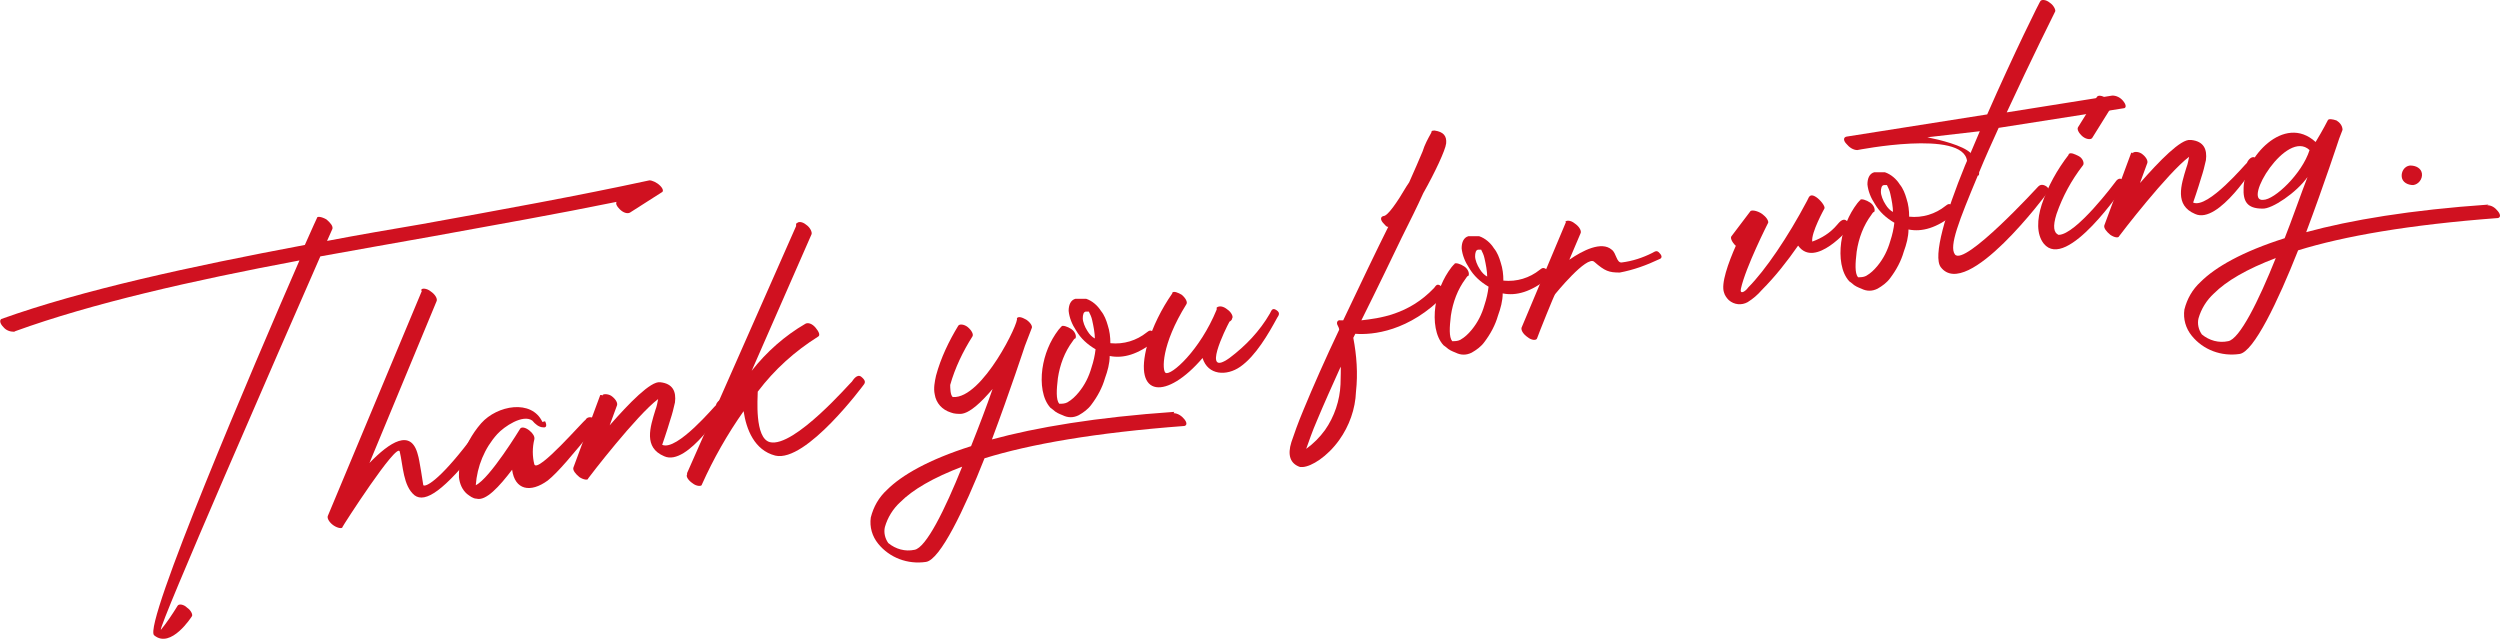 <?xml version="1.0" encoding="UTF-8"?>
<svg id="_レイヤー_1" data-name="レイヤー_1" xmlns="http://www.w3.org/2000/svg" version="1.1" viewBox="0 0 371.5 94.9">
  <!-- Generator: Adobe Illustrator 29.0.0, SVG Export Plug-In . SVG Version: 2.1.0 Build 186)  -->
  <defs>
    <style>
      .st0 {
        fill: #d01120;
      }
    </style>
  </defs>
  <path id="_パス_56930" class="st0" d="M2.1,49.3c-.6,0-1.2-.2-1.6-.7-.5-.5-.6-1-.3-1.2,12-4.3,28.1-7.8,45.1-11,1.1-2.5,1.8-4,1.8-4,0-.3.7-.2,1.4.2.6.5,1,1,.9,1.4l-.8,1.8c4.7-.9,9.4-1.7,14.1-2.5,11.6-2.1,23.2-4.2,33.8-6.5.4,0,1.1.3,1.6.8s.5.9.2,1l-4.7,3c-.4.2-1,0-1.5-.5s-.6-.8-.5-1.1c-8.8,1.8-17.9,3.4-27.2,5.1-5.6,1-11.3,2-16.8,3-6,13.7-24.1,55.1-23.7,55.5.9-1.1,1.7-2.3,2.5-3.6.2-.3.9-.2,1.4.3.6.4.9,1.1.7,1.3,0,0-3.1,4.9-5.6,2.8-1.7-1.5,14.8-40.1,21.6-55.7-16,3-30.9,6.4-42.2,10.5"/>
  <path id="_パス_56931" class="st0" d="M62.6,43.1c0-.3.8-.3,1.4.2.6.4,1,1,.9,1.4l-10,24.1c3-3.1,6.2-5.2,7.2-1.2.2.5.8,4.5.8,4.5.3.3,2.2-.5,6.8-6.5.2-.3.5-.9,1.1-.5.6.5.7.9.4,1.2-5.2,6.6-8,8.5-9.6,7.3-1.7-1.4-1.7-4.4-2.2-6.5-.4-1.5-8.5,11.1-8.5,11.2,0,.3-.7.2-1.3-.2-.6-.4-1-1-.9-1.4l14-33.5h-.1Z"/>
  <path id="_パス_56932" class="st0" d="M81,62.6c.3.6.2,1-.3.9-.6,0-1.2-.5-1.6-1-1.4-1-4.2.9-5.2,2-1.9,2.1-3,4.8-3.2,7.6,2.1-1,6.6-8.4,6.6-8.4.2-.3.8-.2,1.4.3.5.4.8.9.7,1.3-.3,1.2-.3,2.5,0,3.7.5,1.4,7.4-6.6,7.6-6.6.2-.4.7-.5,1.1-.3h0c.6.5.6,1,.4,1.3-3.5,4.3-5.6,6.8-7.1,8-2.6,1.9-4.9,1.4-5.3-1.6-1.9,2.5-3.9,4.7-5.3,4.3-.5,0-1-.4-1.4-.7-.7-.6-1.1-1.5-1.2-2.5,0-.8,0-1.7.3-2.5.6-2,1.6-3.9,3-5.5,2.4-2.7,7.5-3.6,9.1-.2"/>
  <path id="_パス_56933" class="st0" d="M89.5,58.8c0-.3.8-.3,1.3,0,.6.4,1,1,.9,1.4l-1.1,3c2.9-3.3,6.1-6.6,7.5-6.4h0c1.9.2,2.4,1.4,2.2,3-.2.9-.4,1.7-.7,2.6-.5,1.7-1.2,3.7-1.2,3.7,2.2,1,7.9-5.9,8-5.9,0-.3.7-1.2,1.3-.7.6.4.3.6,0,.9,0,0-5.5,9-9,7.4-3.1-1.3-2.1-4.3-1.3-6.9.2-.5.3-1.1.4-1.6-3.2,2.4-10.2,11.5-10.4,11.8,0,.3-.7.2-1.3-.2-.6-.5-1-1-.9-1.4l4-10.8h.2Z"/>
  <path id="_パス_56934" class="st0" d="M118.4,33.2c.2-.3.8-.3,1.4.2.6.4.9,1.1.8,1.4l-8.9,20.3c2.2-2.8,4.9-5.2,8-7,.4-.2,1,0,1.5.6s.7,1.1.4,1.3c-3.5,2.2-6.5,4.9-9,8.2,0,.9-.5,6.9,1.8,7.5,3.6.9,12.1-9,12.2-9,.2-.3.8-1.2,1.4-.7s.6.8.4,1.1c0,0-8.6,11.7-13.2,10.6-3.1-.8-4.3-3.9-4.7-6.6-2.4,3.4-4.5,7.1-6.2,10.9,0,.3-.8.3-1.4-.2-.6-.4-1-1-.8-1.3v-.2l16.2-36.7v-.4Z"/>
  <path id="_パス_56935" class="st0" d="M174.4,61.4c.6,0,1.2.4,1.6.9.4.5.4.9,0,1-13.3,1-22.9,2.7-29.7,4.8-3,7.6-6.6,15.1-8.7,15.4-2.7.4-5.4-.6-7.1-2.7-.9-1.1-1.3-2.5-1.1-3.9.4-1.6,1.2-3,2.4-4.1,2.2-2.2,6.2-4.5,12.5-6.5,1.2-3,2.3-5.9,3.2-8.5-1.7,2-3.4,3.6-4.7,3.7-.5,0-1,0-1.5-.2-1.3-.4-2.2-1.4-2.4-2.7-.2-.9,0-1.9.2-2.8.7-2.6,1.9-5.1,3.3-7.4.2-.3.9-.2,1.4.2.6.5.9,1.1.7,1.4-1.4,2.2-2.6,4.7-3.3,7.2,0,.3,0,1.6.4,1.8,4.4.3,10-11.4,9.5-11.7h0c.2-.3.7-.2,1.4.2.6.4,1,1,.8,1.3l-1,2.6h0c0,0-2.2,6.7-4.9,13.9,6.6-1.8,15.5-3.3,27.1-4.1M143.1,69.3c-4.5,1.7-7.5,3.5-9.3,5.3-1.1,1-1.9,2.3-2.3,3.7-.2.8,0,1.7.5,2.4,1.1.9,2.5,1.3,3.9,1,1.7-.3,4.5-5.9,7.1-12.4"/>
  <path id="_パス_56936" class="st0" d="M157.7,48.5c.2-.2.9,0,1.5.4s.8,1.1.6,1.4c-.2,0-.3.3-.4.4-1.2,1.6-1.9,3.5-2.2,5.5-.2,1.7-.3,3.2.2,3.8.4,0,.8,0,1.2-.2.7-.4,1.2-.9,1.7-1.5.9-1.1,1.5-2.3,1.9-3.7.3-.9.5-1.8.6-2.7-1.2-.7-2.2-1.6-2.9-2.8-.6-.9-1-1.9-1.1-2.9,0-.9.3-1.6,1-1.8.5,0,1.1,0,1.6,0,.9.3,1.7,1,2.2,1.8.5.6.8,1.4,1,2.1.3.9.4,1.8.4,2.7,2,.2,3.9-.4,5.4-1.6.3-.2.5-.5,1.1,0,.5.5.5.9.2,1.2-2.6,2.1-4.8,2.7-6.8,2.3,0,1.1-.3,2.2-.7,3.3-.4,1.4-1.1,2.7-2,3.9-.5.7-1.2,1.2-1.9,1.6-.8.4-1.6.4-2.4,0-.5-.2-1-.4-1.4-.8l-.4-.3c-1.2-1.3-1.5-3.6-1.2-5.8.3-2.1,1.1-4.1,2.4-5.8.2-.2.3-.4.5-.5M162.7,50.4c0-.9-.2-1.9-.4-2.8-.1-.5-.3-.9-.5-1.3h-.4c-.4,0-.5.5-.5,1s.3,1.3.7,1.9c.3.5.7.9,1.1,1.1"/>
  <path id="_パス_56937" class="st0" d="M174.2,43.5c.2-.3.9,0,1.4.3.6.5.9,1.1.7,1.4-3.8,6.1-3.6,9.9-3.1,10.2.8.5,5.1-3.3,7.6-9.4v-.3c.4-.3,1-.2,1.6.3.6.4.9,1.1.7,1.3,0,.2-.2.4-.4.5-.6,1.1-4.2,8.4,0,5.4,2.4-1.8,4.5-4,6-6.6.2-.3.3-1,1-.5.6.4.3.8.1,1.1-1.3,2.4-3.2,5.7-5.5,7.3-2,1.4-4.8,1.3-5.6-1.3-5.3,6.2-10.4,6-8.2-2,.8-2.7,2.1-5.3,3.7-7.6"/>
  <path id="_パス_56938" class="st0" d="M206.2,33.7c-.2,0-.4-.3-.6-.5-.5-.5-.5-1,0-1.1.6,0,2-2,3.4-4.4l.4-.6c.8-1.8,1.5-3.4,2-4.6.3-1,.8-1.9,1.3-2.8,0-.3.2-.3.5-.3h0c1.3.2,1.8.8,1.7,1.9-.1,1-1.7,4.4-3.4,7.4-.9,2-2,4.2-3.2,6.6-1.4,2.9-3.6,7.5-6,12.3,2.6-.3,7-.8,10.8-4.8.2-.2.4-.8,1-.3s.9,1.1.6,1.3c-5.3,5.5-10.8,6-13.3,5.8l-.3.6c.5,2.6.7,5.3.4,8-.1,2.6-1,5.1-2.5,7.2-1.8,2.5-4.1,3.9-5.4,4h-.4c-1.5-.5-1.9-1.8-1.3-3.7.4-1.2,1-2.9,1.8-4.8,1.4-3.4,3.3-7.7,5.3-11.9,0-.2-.1-.4-.2-.6-.3-.5,0-.9.4-.8h.4c2.6-5.5,5.1-10.7,6.7-13.9h0ZM199.4,54.1c-1.4,3.1-2.7,6-3.7,8.4-.7,1.6-1.2,3.1-1.6,4.2,1.1-.8,2-1.7,2.8-2.8,1.4-2,2.2-4.4,2.3-6.8,0-1.2.1-2.1,0-3"/>
  <path id="_パス_56939" class="st0" d="M216.1,39.2c.2-.2.9,0,1.5.4s.8,1.1.6,1.4c-.2,0-.3.3-.4.4-1.2,1.6-1.9,3.5-2.2,5.5-.2,1.7-.3,3.2.2,3.8.4,0,.8,0,1.2-.2.7-.4,1.2-.9,1.7-1.5.9-1.1,1.5-2.3,1.9-3.7.3-.9.5-1.8.6-2.7-1.2-.7-2.2-1.6-2.9-2.8-.6-.9-1-1.9-1.1-2.9,0-.9.3-1.6,1-1.8.5,0,1.1,0,1.6,0,.9.3,1.7,1,2.2,1.8.5.6.8,1.4,1,2.1.3.9.4,1.8.4,2.7,2,.2,3.9-.4,5.4-1.6.3-.2.5-.5,1.1,0,.5.5.5.9.2,1.2-2.6,2.1-4.8,2.7-6.8,2.3,0,1.1-.3,2.2-.7,3.3-.4,1.4-1.1,2.7-2,3.9-.5.7-1.2,1.2-1.9,1.6-.8.4-1.6.4-2.4,0-.5-.2-1-.4-1.4-.8l-.4-.3c-1.2-1.3-1.5-3.6-1.2-5.8.3-2.1,1.1-4.1,2.4-5.8.2-.2.3-.4.5-.5M221,41.2c0-.9-.2-1.9-.4-2.8-.1-.5-.3-.9-.5-1.3h-.4c-.4,0-.5.5-.5,1s.3,1.3.7,1.9c.3.5.7.9,1.1,1.1"/>
  <path id="_パス_56940" class="st0" d="M232.6,33c.1-.3.8-.3,1.4.2.6.4,1,1,.9,1.4l-1.7,4c2-1.4,4.8-2.8,6.3-1.5.7.5.7,2,1.5,1.9,1.6-.2,3.1-.7,4.5-1.4.4-.2.7-.5,1.1,0,.5.5.3.8,0,.9-1.9.9-3.8,1.6-5.9,2-1.6,0-2.2-.2-3.8-1.6-1.1-1-5.8,4.8-5.8,4.8-.1,0-2.5,6-2.7,6.6-.1.3-.8.3-1.4-.2-.6-.4-1-1-.9-1.4l6.6-15.7h-.1Z"/>
  <path id="_パス_56941" class="st0" d="M258,36.5h-.1c-.6-.6-.8-1.2-.6-1.4l2.8-3.7c.2-.3,1.4,0,2,.6.5.4.8,1,.6,1.2,0,0-3.3,6.5-4,9.7-.2.9.6.5,1.1-.2,2.5-2.5,5.9-7.5,8.7-12.8l.3-.6c.2-.3.5-.4,1.1,0s1.4,1.4,1.2,1.7c0,0-2,3.6-1.8,4.9,1.4-.5,2.7-1.3,3.7-2.5.2-.2.8-1.1,1.4-.6s.6.8.4,1.1c0,0-5.1,6.1-7.6,2.6h0c-1.6,2.3-3.4,4.6-5.4,6.6-.6.7-1.3,1.3-2.1,1.8-.9.5-2,.4-2.8-.3-.3-.3-.6-.7-.7-1.1-.5-1.3.6-4.4,1.8-7.1"/>
  <path id="_パス_56942" class="st0" d="M276.4,29.7c.2-.2.9,0,1.5.4s.8,1.1.6,1.4c-.2,0-.3.3-.4.4-1.2,1.6-1.9,3.5-2.2,5.5-.2,1.7-.3,3.2.2,3.8.4,0,.8,0,1.2-.2.7-.4,1.2-.9,1.7-1.5.9-1.1,1.5-2.3,1.9-3.7.3-.9.5-1.8.6-2.7-1.2-.7-2.2-1.6-2.9-2.8-.6-.9-1-1.9-1.1-2.9,0-.9.3-1.6,1-1.8.5,0,1.1,0,1.6,0,.9.3,1.7,1,2.2,1.8.5.6.8,1.4,1,2.1.3.9.4,1.8.4,2.7,2,.2,3.9-.4,5.4-1.6.3-.2.5-.5,1.1,0,.5.5.5.9.2,1.2-2.6,2.1-4.8,2.7-6.8,2.3,0,1.1-.3,2.2-.7,3.3-.4,1.4-1.1,2.7-2,3.9-.5.7-1.2,1.2-1.9,1.6-.8.4-1.6.4-2.4,0-.5-.2-1-.4-1.4-.8l-.4-.3c-1.2-1.3-1.5-3.6-1.2-5.8.3-2.1,1.1-4.1,2.4-5.8.2-.2.3-.4.5-.5M281.3,31.6c0-.9-.2-1.9-.4-2.8-.1-.5-.3-.9-.5-1.3h-.4c-.4,0-.5.5-.5,1s.3,1.3.7,1.9c.3.5.7.9,1.1,1.1"/>
  <path id="_パス_56943" class="st0" d="M303.2.2c.1-.3.8-.3,1.4.2.6.4.9,1.1.8,1.3,0,0-3.5,7-7.2,15l15.7-2.5c.6,0,1.2.3,1.6.8.5.6.5,1.1,0,1.1l-18.5,2.9c-1,2.2-2,4.4-2.9,6.6h0c0,.3,0,.5-.2.5-2.8,6.7-4.3,10.5-3.4,11.7,1.4,1.9,12.4-10.1,12.4-10.1.2-.2.6-.4,1.2,0,.3.2.4.5.3.8,0,0-.1.2-.2.2,0,0-11.9,16.1-15.8,11-1.2-1.6.7-8,3.6-15.1l.3-.7c-.6-4.7-16.3-1.6-16.3-1.6-.6,0-1.2-.4-1.6-.9-.5-.5-.5-1,0-1.1l20.9-3.3C299.2,8.1,303.2,0,303.3,0M292.8,22.8l1.4-3.3-7.8.9c2,.4,5.2,1.2,6.4,2.3"/>
  <path id="_パス_56944" class="st0" d="M307.4,22.9c.3-.3.9,0,1.5.3s.9,1.1.6,1.4c-1.7,2.2-3,4.6-3.9,7.2-.6,1.9-.4,2.8.3,3.1,2.6,0,8.4-7.8,8.4-7.8.2-.3.6-.8,1.1-.4.6.5.4.7.2,1,0,0-8.5,12.7-11.9,8.5-1.1-1.4-1-3.6-.3-5.8.9-2.7,2.3-5.2,4-7.4M310.9,20.5c-.2.3-.9.2-1.4-.2-.6-.5-.9-1.1-.7-1.4l2.8-4.5c.2-.3.8-.2,1.4.2.6.5.9,1.1.7,1.4l-2.8,4.5Z"/>
  <path id="_パス_56945" class="st0" d="M316.9,22.8c.1-.3.8-.3,1.3,0,.6.4,1,1,.9,1.4l-1.1,3c2.9-3.3,6.1-6.6,7.5-6.4h.1c1.9.2,2.4,1.4,2.2,3-.2.9-.4,1.7-.7,2.6-.5,1.7-1.2,3.7-1.2,3.7,2.2,1,7.9-5.9,8-5.9.1-.3.7-1.2,1.3-.7.6.4.3.6,0,.9,0,0-5.5,9-9,7.4-3.1-1.3-2.1-4.3-1.3-6.9.2-.5.3-1.1.4-1.6-3.2,2.4-10.2,11.5-10.4,11.8-.1.3-.7.2-1.3-.2-.6-.5-1-1-.9-1.4l4-10.8h.2Z"/>
  <path id="_パス_56946" class="st0" d="M369.6,30.5c.7,0,1.2.4,1.6.9s.4.9,0,1c-13.3,1-22.9,2.7-29.7,4.8-3,7.6-6.6,15.1-8.7,15.4-2.7.4-5.4-.6-7.1-2.7-.9-1.1-1.3-2.5-1.1-3.9.4-1.6,1.2-3,2.4-4.1,2.2-2.2,6.2-4.5,12.5-6.5,1-2.5,2.5-6.8,3.4-9.1-1.6,2.3-5.3,4.8-6.7,4.7-2.3,0-2.9-1.1-2.8-3.1.1-4.4,6-11.1,10.7-6.8,1.1-1.8,1.8-3.2,1.8-3.2.1-.3.7-.2,1.3,0,.5.3.9.8.9,1.4l-.5,1.3h0c0,0-2.2,6.7-4.9,13.9,6.6-1.8,15.5-3.3,27.1-4.1M338.3,38.3c-4.5,1.7-7.5,3.5-9.3,5.3-1.1,1-1.9,2.3-2.3,3.7-.2.8,0,1.7.5,2.4,1.1.9,2.5,1.3,3.9,1,1.7-.3,4.5-5.9,7.1-12.4M343.2,22.3c-3.4-3.2-10,7.7-6.9,7.4,1.7,0,5.8-3.9,6.9-7.4"/>
  <path id="_パス_56947" class="st0" d="M358.2,24.6c.8,0,1.6.4,1.7,1.2h0c.1.8-.5,1.6-1.3,1.7-.8,0-1.6-.4-1.7-1.2s.4-1.6,1.2-1.7h0"/>
</svg>